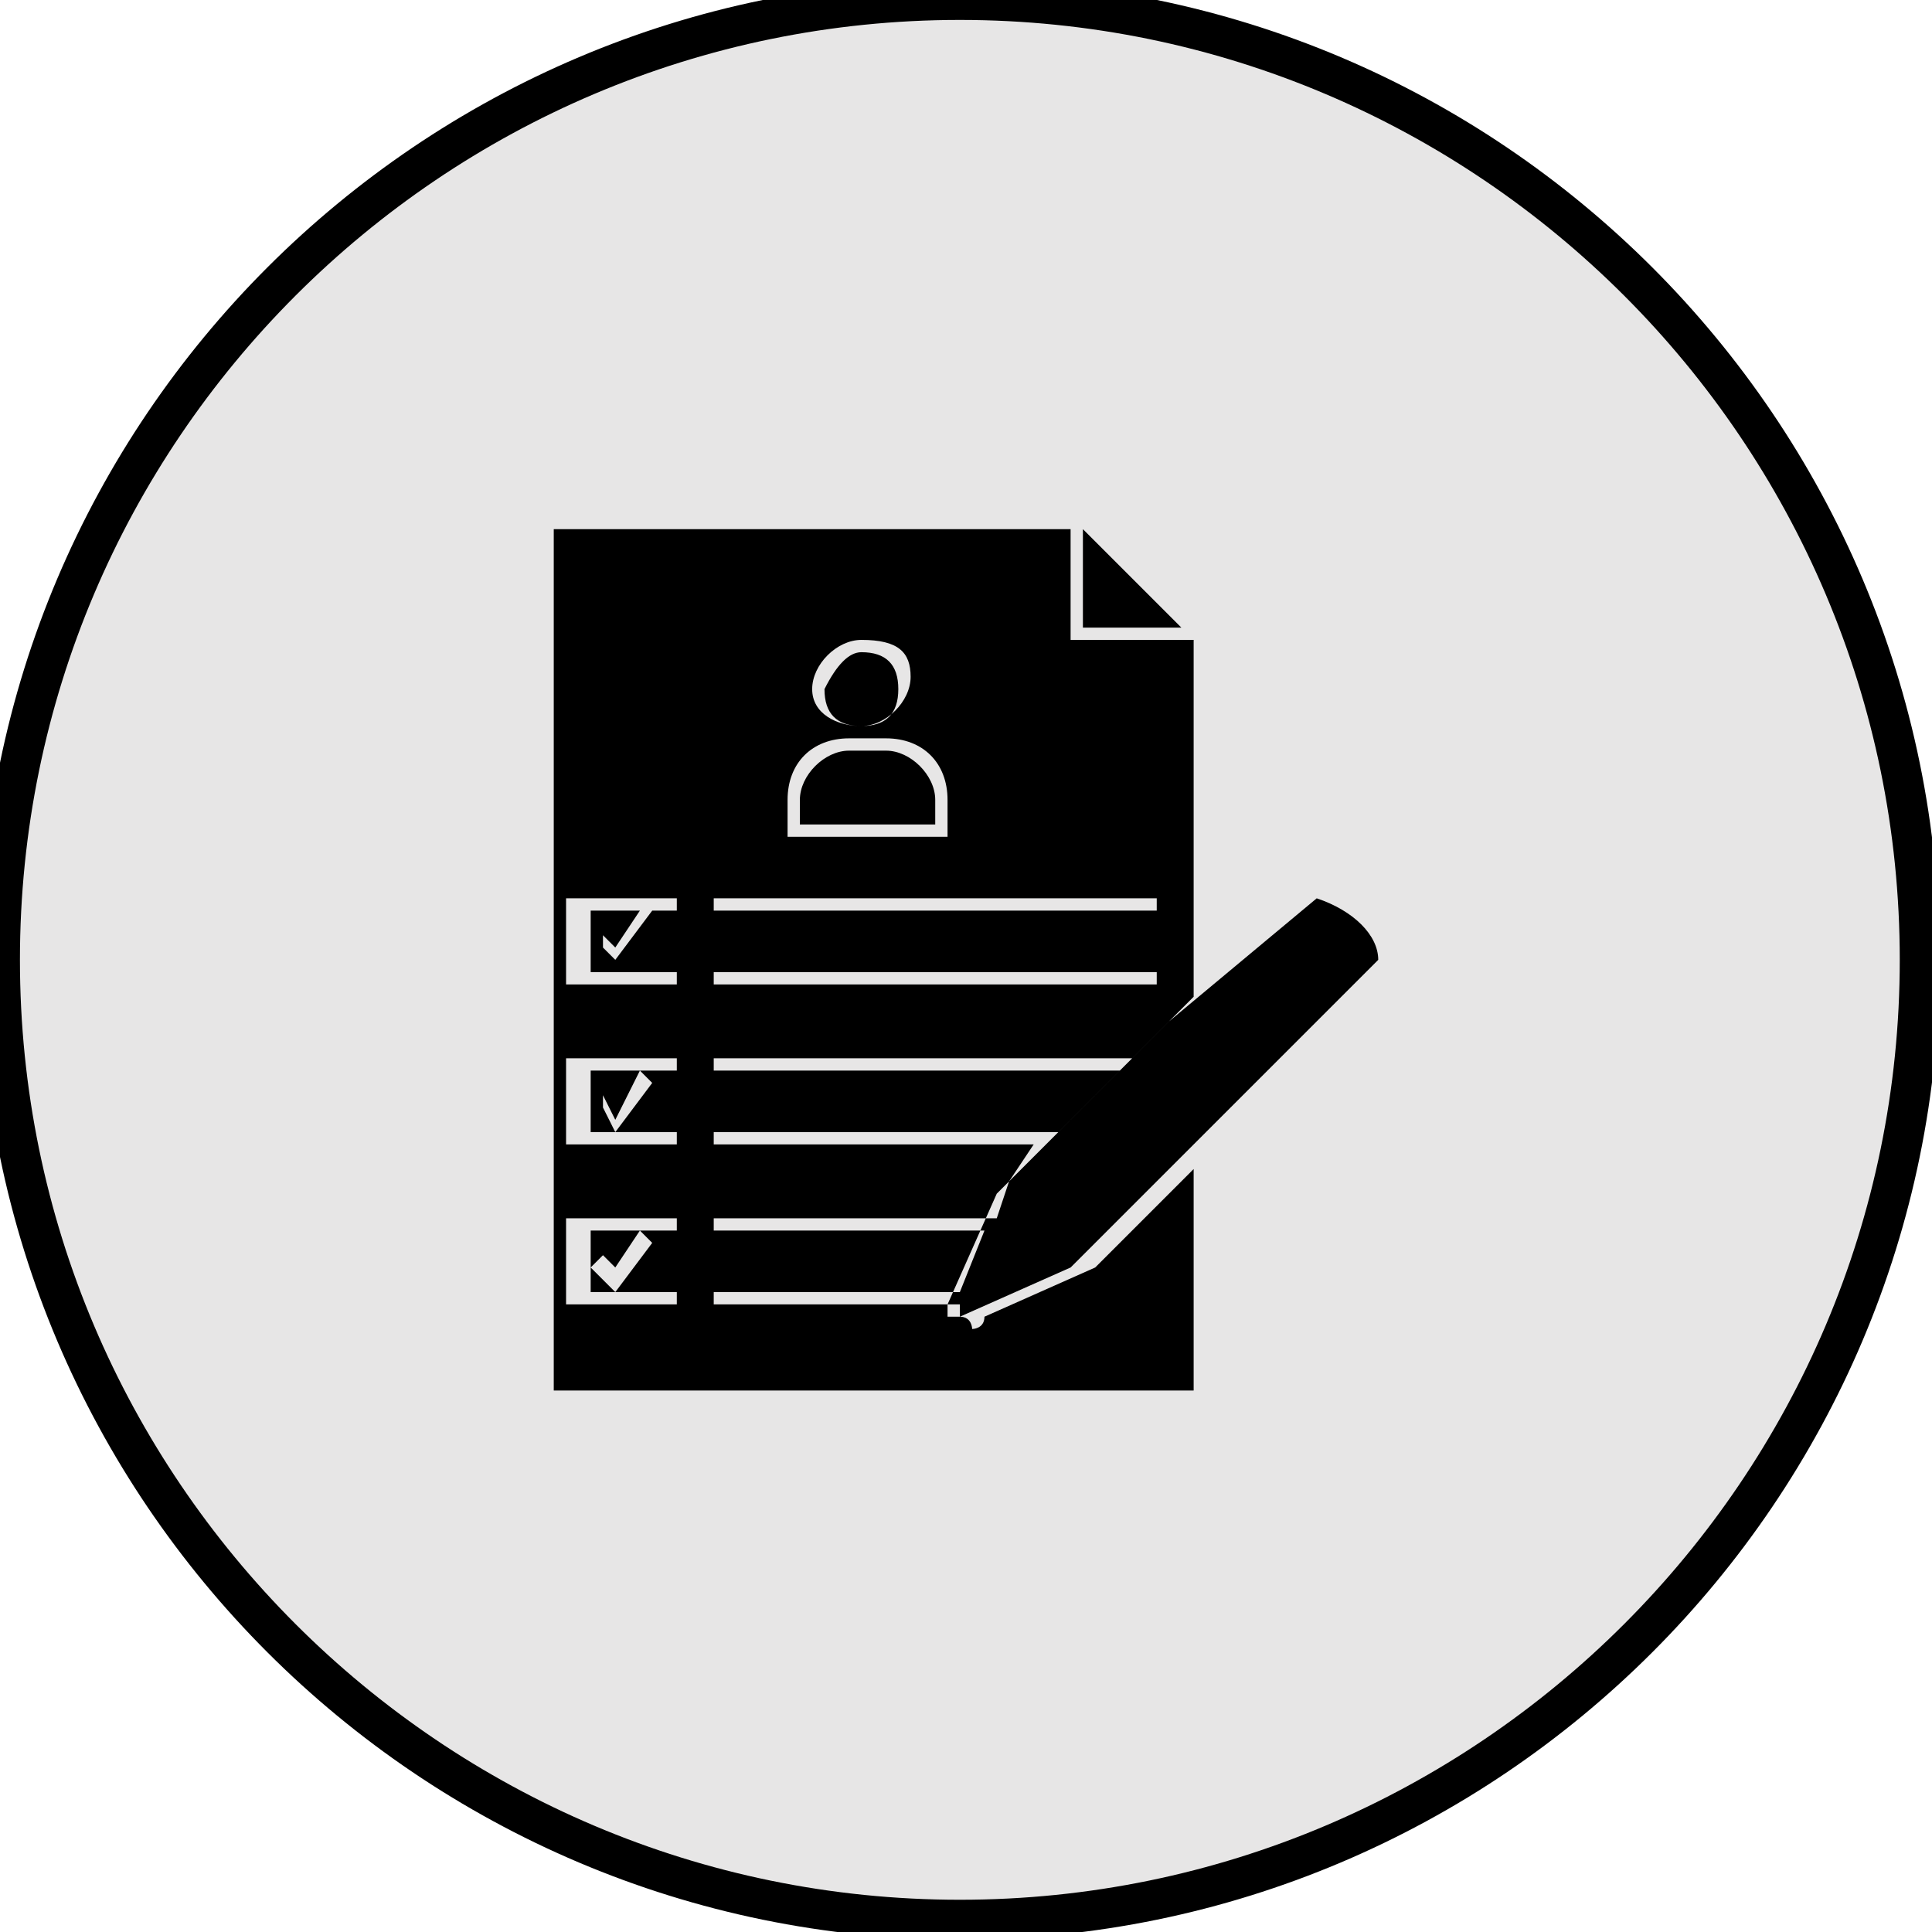 <?xml version="1.0" encoding="UTF-8"?>
<!-- Generator: Adobe Illustrator 24.1.2, SVG Export Plug-In . SVG Version: 6.00 Build 0)  -->
<svg xmlns="http://www.w3.org/2000/svg" xmlns:xlink="http://www.w3.org/1999/xlink" version="1.1" id="Layer_1" x="0px" y="0px" viewBox="0 0 15.7 15.7" style="enable-background:new 0 0 15.7 15.7;" xml:space="preserve">
<style type="text/css">
	.st0{display:none;}
	.st1{display:inline;fill-rule:evenodd;clip-rule:evenodd;fill:#E7E6E6;}
	.st2{display:inline;fill:none;stroke:#000000;stroke-width:0.324;stroke-miterlimit:10;}
	.st3{display:inline;fill-rule:evenodd;clip-rule:evenodd;}
	.st4{display:inline;fill:none;stroke:#BF9000;stroke-width:0.324;stroke-miterlimit:10;}
	.st5{display:inline;fill-rule:evenodd;clip-rule:evenodd;fill:#BF9000;}
	.st6{fill-rule:evenodd;clip-rule:evenodd;fill:#E7E6E6;}
	.st7{fill:none;stroke:#000000;stroke-width:0.324;stroke-miterlimit:10;}
	.st8{fill-rule:evenodd;clip-rule:evenodd;}
</style>
<g class="st0">
	<path class="st1" d="M0,7.8L0,7.8C0,3.5,3.5,0,7.9,0c4.3,0,7.8,3.5,7.8,7.8c0,4.3-3.5,7.8-7.8,7.8C3.5,15.6,0,12.1,0,7.8z"></path>
	<path class="st2" d="M0,7.8L0,7.8C0,3.5,3.5,0,7.9,0c4.3,0,7.8,3.5,7.8,7.8c0,4.3-3.5,7.8-7.8,7.8C3.5,15.6,0,12.1,0,7.8z"></path>
	<path class="st3" d="M6.9,4.1L6.9,4.1h1.2c0.1,0,0.1,0,0.1,0.1v0.6c0,0.1-0.1,0.1-0.1,0.1H6.9c-0.1,0-0.1-0.1-0.1-0.1V4.2   C6.8,4.1,6.8,4.1,6.9,4.1z M5.1,4.5L5.1,4.5h1.6v0.3C6.7,4.9,6.8,5,6.9,5h1.2c0.1,0,0.2-0.1,0.2-0.2V4.5h1.6c0.1,0,0.1,0.1,0.1,0.1   v4.6C9.8,9.1,9.7,9.1,9.5,9.1c-0.4,0-0.7,0.2-1,0.4L8.4,9.6H6.5V9.6c-0.1,0-0.1,0.1-0.1,0.1c0,0.1,0,0.1,0.1,0.1h1.7v0.1   c-0.1,0.2-0.1,0.3-0.1,0.5c0,0.2,0.1,0.3,0.1,0.4H5.1c-0.1,0-0.1-0.1-0.1-0.1V4.6C5,4.5,5.1,4.5,5.1,4.5z M6.1,5.6L6.1,5.6L6.1,5.6   L5.8,5.9L5.7,5.8c0-0.1-0.1-0.1-0.1,0c0,0,0,0,0,0.1v0.1l0.2,0.2c0,0.1,0.1,0.1,0.1,0l0.4-0.4C6.3,5.7,6.3,5.7,6.1,5.6L6.1,5.6z    M6.5,5.8L6.5,5.8C6.5,5.8,6.5,5.8,6.5,5.8L6.5,5.9c0,0.1,0,0.1,0.1,0.1h2.8c0.1,0,0.1,0,0.1-0.1V5.8c0-0.1-0.1-0.1-0.1-0.1H6.5z    M6.1,6.6L6.1,6.6L6.1,6.6L5.8,6.9L5.7,6.8c0-0.1-0.1-0.1-0.1-0.1c0,0.1,0,0.1,0,0.1c0,0.1,0,0.1,0,0.1l0.2,0.2c0,0.1,0.1,0,0.1,0   l0.4-0.4C6.3,6.7,6.3,6.6,6.1,6.6C6.2,6.6,6.1,6.6,6.1,6.6z M6.5,6.7L6.5,6.7c-0.1,0-0.1,0.1-0.1,0.1c0,0.1,0,0.1,0.1,0.1h2.8   c0.1,0,0.1-0.1,0.1-0.1c0-0.1-0.1-0.1-0.1-0.1H6.5z M6.1,7.5L6.1,7.5C6.1,7.5,6.1,7.5,6.1,7.5L5.8,7.8L5.7,7.7c0,0-0.1,0-0.1,0v0.1   c0,0.1,0,0.1,0,0.1l0.2,0.3h0.1l0.4-0.4C6.3,7.6,6.3,7.6,6.1,7.5L6.1,7.5z M6.5,7.7L6.5,7.7c-0.1,0-0.1,0.1-0.1,0.1   c0,0.1,0,0.1,0.1,0.1h2.8c0.1,0,0.1-0.1,0.1-0.1c0-0.1-0.1-0.1-0.1-0.1H6.5z M5.7,8.5L5.7,8.5C5.7,8.5,5.7,8.5,5.7,8.5   C5.6,8.6,5.6,8.6,5.6,8.6l0.2,0.2L5.6,8.9v0.1c0,0.1,0,0.1,0,0.1c0.1,0.1,0.1,0.1,0.1,0.1c0.1,0,0.1,0,0.1-0.1l0.2-0.1L6,9   C6,9.1,6.1,9.1,6.1,9c0.1,0,0.1,0,0.1-0.1c0,0,0-0.1-0.1-0.1L6,8.8l0.1-0.2c0.1,0,0.1-0.1,0-0.1c0,0-0.1,0-0.1,0L5.9,8.7L5.7,8.5   C5.7,8.5,5.7,8.5,5.7,8.5z M6.5,8.7L6.5,8.7c-0.1,0-0.1,0.1-0.1,0.1c0,0.1,0,0.1,0.1,0.1h1.9c0.1,0,0.1,0,0.1-0.1   c0-0.1-0.1-0.1-0.1-0.1H6.5z M9.5,9.2L9.5,9.2c0.7,0,1.2,0.5,1.2,1.2c0,0.6-0.5,1.2-1.2,1.2c-0.7,0-1.2-0.5-1.2-1.2   C8.3,9.7,8.8,9.2,9.5,9.2z M6.1,9.4L6.1,9.4L6.1,9.4L5.8,9.8L5.7,9.6c0-0.1-0.1-0.1-0.1-0.1c0,0.1,0,0.1,0,0.1c0,0,0,0,0,0.1   L5.8,10c0,0.1,0.1,0,0.1,0l0.4-0.4C6.3,9.5,6.3,9.5,6.1,9.4L6.1,9.4z M9.5,9.6L9.5,9.6c-0.1,0-0.1,0-0.1,0.1l-0.2,0.4l-0.4,0.1   l-0.1,0.1v0.1L9,10.6V11c0,0,0,0,0,0.1c0.1,0,0.1,0,0.1,0l0.4-0.2l0.3,0.2c0.1,0,0.1,0,0.1,0c0-0.1,0-0.1,0-0.1v-0.4l0.3-0.3v-0.1   l-0.1-0.1L9.7,10L9.5,9.6C9.5,9.6,9.5,9.6,9.5,9.6z"></path>
</g>
<g class="st0">
	<path class="st1" d="M0,7.8L0,7.8C0,3.5,3.5,0,7.8,0c4.3,0,7.9,3.5,7.9,7.8c0,4.3-3.5,7.8-7.9,7.8C3.5,15.6,0,12.1,0,7.8z"></path>
	<path class="st4" d="M0,7.8L0,7.8C0,3.5,3.5,0,7.8,0c4.3,0,7.9,3.5,7.9,7.8c0,4.3-3.5,7.8-7.9,7.8C3.5,15.6,0,12.1,0,7.8z"></path>
	<path class="st5" d="M4.6,3L4.6,3c0.7,0,1.2,0.5,1.2,1.2c0,0.7-0.5,1.2-1.2,1.2C4,5.4,3.4,4.9,3.4,4.2C3.4,3.5,4,3,4.6,3z M5.2,3.6   L5.2,3.6c-0.1,0-0.1,0-0.2,0.1L4.5,4.3L4.2,4.1C4.1,4,4,4,3.9,4.1c-0.1,0.1-0.1,0.2,0,0.3l0.4,0.4c0.1,0.1,0.1,0.1,0.2,0.1   c0.1,0,0.1,0,0.1-0.1L5.3,4c0.1-0.1,0.1-0.2,0-0.3C5.3,3.6,5.3,3.6,5.2,3.6z M7.5,3.9L7.5,3.9h1.3v2.8C8.3,6.7,7.9,6.8,7.5,7V3.9z    M5.6,5.4L5.6,5.4h1.3v2.1C6.3,8,6.1,8.6,6.1,9.4c0,0.7,0.3,1.4,0.8,1.9v0.5H5.6V5.4z M8.8,6.9L8.8,6.9c1.1,0,2.1,0.8,2.4,1.9   C11.1,8.7,11,8.7,11,8.7c-0.1,0-0.2,0-0.2,0.1c-0.3-0.8-1-1.4-1.9-1.4c-1.2,0-2.1,0.9-2.1,2.1c0,0.4,0.1,0.8,0.3,1.1   c0.2,0.3,0.5,0.6,0.9,0.8H7.3c0-0.1-0.1-0.1-0.1-0.2C7.1,11,7.1,11,7,11C7,11,7,11,6.9,11c-0.4-0.4-0.6-1-0.6-1.7   C6.3,8,7.4,6.9,8.8,6.9z M3.6,7L3.6,7h1.3v4.8H3.6V7z M8.8,7.5L8.8,7.5c0.9,0,1.7,0.7,1.8,1.6l-0.4,0.4c0-0.1,0-0.1,0-0.2   c0-0.4-0.2-0.8-0.4-1c-0.3-0.3-0.6-0.4-1-0.4c-0.4,0-0.8,0.2-1,0.4C7.5,8.6,7.3,9,7.3,9.4s0.1,0.7,0.4,1c0.3,0.3,0.6,0.4,1,0.4   c0.1,0,0.1,0,0.2,0l-0.2,0.3C8.6,11,8.5,11,8.5,11c-0.1,0.1-0.2,0.1-0.2,0.2c-0.4-0.1-0.8-0.3-1-0.7c-0.2-0.3-0.4-0.7-0.4-1.1   C6.9,8.4,7.8,7.5,8.8,7.5z M8.6,8.1L8.6,8.1c0.1,0,0.2,0,0.3,0c0.4,0.1,0.8,0.3,0.9,0.6C10,9.1,10,9.5,9.9,9.8L9.8,9.9L9.7,9.7H9.6   H9.5c0.1-0.3,0.1-0.5,0-0.8C9.3,8.7,9.1,8.6,8.9,8.6C8.6,8.5,8.4,8.6,8.2,8.8C8,8.9,7.9,9.2,7.9,9.5C8,9.7,8.1,10,8.4,10.1   c0.2,0.1,0.5,0.2,0.7,0.1v0.1c0,0.1,0,0.1,0,0.1l0.2,0.2l-0.1,0.1c-0.4,0.2-0.8,0.1-1.1-0.1c-0.3-0.2-0.5-0.5-0.6-0.9   c-0.1-0.4,0.1-0.8,0.3-1C8.1,8.3,8.4,8.2,8.6,8.1z M11.7,8.2L11.7,8.2h0.5c0.1,0,0.1,0.1,0.1,0.1v0.1v0.5c0,0.1-0.1,0.1-0.1,0.1   c-0.1,0-0.1-0.1-0.1-0.1V8.6l-0.4,0.4l-0.1,0.1h-0.1c-0.1-0.1-0.1-0.2-0.1-0.2h0.1l0.4-0.4h-0.3c-0.1,0-0.1-0.1-0.1-0.1   C11.6,8.3,11.6,8.2,11.7,8.2z M8.8,8.7L8.8,8.7c0.1,0,0.1,0,0.1,0.1c0.2,0,0.4,0.2,0.5,0.3c0.1,0.2,0.1,0.4-0.1,0.6H9.2L8.9,9.3   c-0.1,0-0.1,0-0.2,0c-0.1,0.1-0.1,0.1,0,0.2l0.4,0.4v0.1C8.9,10,8.7,10,8.5,9.9C8.3,9.9,8.2,9.6,8.1,9.5C8.1,9.3,8.2,9.1,8.3,8.9   C8.4,8.8,8.6,8.8,8.8,8.7z M10.9,8.9L10.9,8.9C11,8.9,11,8.9,11,9c0,0.1-0.1,0.1-0.1,0.1S10.9,9.1,10.9,8.9   C10.9,8.9,10.9,8.9,10.9,8.9z M11.3,9.1L11.3,9.1c0.1,0.6-0.1,1.3-0.5,1.8l-0.2-0.2c0,0,0,0,0-0.1l-0.1-0.1   c0.2-0.3,0.3-0.7,0.4-1.2c0-0.1,0-0.1-0.1-0.1c0.1,0,0.2,0,0.3,0C11.1,9.2,11.2,9.2,11.3,9.1z M10.6,9.4L10.6,9.4   c-0.1,0.3-0.1,0.6-0.3,1L10,10L10.6,9.4z M9.3,9.9L9.3,9.9h0.3l0.9,0.9l1.1,1.4l-1.4-1.1l-0.9-0.9V9.9z M9.5,10.6L9.5,10.6L9.8,11   c-0.3,0.2-0.6,0.3-0.9,0.3L9.5,10.6z M9.9,11.1L9.9,11.1l0.2,0.1l0.2,0.2c-0.4,0.3-0.9,0.5-1.5,0.4c-0.5,0-1-0.1-1.4-0.4h0.9   c0.1,0.1,0.1,0.2,0.2,0.2c0.1,0.1,0.2,0.1,0.3,0c0.1,0,0.1-0.1,0.2-0.2C9.2,11.4,9.6,11.3,9.9,11.1z M7,11.2L7,11.2   c0.1,0,0.1,0.1,0.1,0.1c0,0.1-0.1,0.1-0.1,0.1c-0.1,0-0.1-0.1-0.1-0.1C6.9,11.2,7,11.2,7,11.2z M8.5,11.2L8.5,11.2   c0.1,0,0.1,0.1,0.1,0.1c0,0.1-0.1,0.1-0.1,0.1c-0.1,0-0.1-0.1-0.1-0.1C8.4,11.3,8.5,11.2,8.5,11.2z M11.6,11.9L11.6,11.9l0.5,0.1   v0.5L11.6,11.9z M11.3,12.2L11.3,12.2l0.5,0.4h-0.4L11.3,12.2z"></path>
</g>
<g class="st0">
	<path class="st1" d="M0,7.8L0,7.8C0,3.5,3.5,0,7.8,0c4.4,0,7.9,3.5,7.9,7.8c0,4.3-3.5,7.8-7.9,7.8C3.5,15.6,0,12.1,0,7.8z"></path>
	<path class="st2" d="M0,7.8L0,7.8C0,3.5,3.5,0,7.8,0c4.4,0,7.9,3.5,7.9,7.8c0,4.3-3.5,7.8-7.9,7.8C3.5,15.6,0,12.1,0,7.8z"></path>
	<path class="st3" d="M6.7,3.7L6.7,3.7L5,5.1l0.2,0.5l0.6,0.1L5.7,5.5c0.9-0.6,1.7-0.9,2.8-0.9l0.1,0.2l0.3,0.9l0.1,0.2L8.7,5.8   c-0.1,0-0.1,0-0.1,0c-0.4,0-0.8,0.2-1,0.4L7.5,6.3H7.5c-0.1,0-0.1,0-0.2,0c-0.4,0-0.7,0.1-1,0.4L6.1,6.8L6,6.6L5.9,6.1v1.7   C6,7.7,6.2,7.7,6.4,7.7c0.1,0,0.1,0,0.2,0s0.1,0,0.1,0c0.2,0,0.4,0.1,0.6,0.1C7.4,7.9,7.6,8,7.8,8.2C8.2,8.6,8.3,9,8.4,9.4   c0,0.5-0.2,0.9-0.5,1.3c-0.3,0.3-0.7,0.5-1.2,0.5c-0.1,0-0.1,0.1-0.2,0c-0.2,0-0.4,0-0.6-0.1v0.8h4.3h0.2h0.3V4.9h-0.3h-0.2H8.6   l1-0.9L6.7,3.7z M8.4,4.8L8.4,4.8c0,0-0.1,0-0.1,0c-0.1,0-0.1,0-0.1,0H8.1c-0.1,0-0.1,0-0.1,0H7.9c-0.1,0-0.1,0.1-0.1,0.1H7.8   c-0.1,0-0.1,0-0.1,0H7.6c-0.1,0-0.1,0-0.1,0c0,0.1-0.1,0.1-0.1,0.1c-0.1,0-0.1,0-0.1,0H7.3C7.2,4.9,7.2,4.9,7.2,4.9H7.1   C7.1,4.9,7.1,5,7,5H7L6.9,5C6.8,5,6.8,5,6.8,5L6.7,5.1c-0.1,0-0.1,0-0.1,0c0,0.1-0.1,0.1-0.1,0.1L6.5,5.2c-0.1,0-0.1,0-0.1,0   c0,0.1-0.1,0.1-0.1,0.1c-0.1,0-0.1,0.1-0.1,0.1c-0.1,0-0.1,0-0.1,0.1H6.1C6.1,5.4,6.1,5.4,6,5.4C6,5.5,6,5.5,6,5.5L5.9,5.5   c-0.1,0-0.1,0-0.1,0.1l0.1,0.2L6,6.1l0.1,0.5c0.1,0,0.1,0,0.1-0.1l0.1-0.1c0,0,0,0,0.1,0c0-0.1,0.1-0.1,0.1-0.1s0,0,0.1,0   c0-0.1,0.1-0.1,0.1-0.1s0,0,0.1,0c0,0,0,0,0-0.1c0.1,0,0.1,0,0.1,0h0.1c0.1-0.1,0.1-0.1,0.2-0.1c0,0,0,0,0.1,0c0,0,0,0,0.1,0   c0-0.1,0-0.1,0-0.1H7c0,0,0,0,0.1,0c0,0,0,0,0.1,0h0.1c0,0,0,0,0.1,0c0,0,0,0,0.1,0c0.1,0,0.1,0,0.1,0s0,0,0.1,0h0.1   c0.1,0,0.1-0.1,0.1-0.1c0.1,0,0.1,0,0.1,0c0-0.1,0-0.1,0.1-0.1L7.7,6c0.1,0,0.1,0,0.1-0.1h0.1c0.1,0,0.1,0,0.1-0.1h0.1   c0.1,0,0.1,0,0.1,0c0-0.1,0-0.1,0.1-0.1c0.1,0,0.1,0,0.1,0h0.1c0,0,0,0,0-0.1c0.1,0,0.1,0,0.1,0h0.1h0.1c0,0,0,0,0.1,0   c0.1,0,0.1,0,0.1,0c0-0.1,0.1-0.1,0.1-0.1s0,0,0.1,0c0.1,0,0.1,0,0.1,0c0.1,0,0.1,0,0.1,0L8.5,5.2L8.4,4.8z M11.6,4.9L11.6,4.9   h-0.8v7.1h0.8V4.9z M4.9,5.2L4.9,5.2L4.5,5.6l0.6,0.1L4.9,5.2z M5.1,5.7L5.1,5.7l0.2,0.6c0,0,0-0.1,0.1-0.1c0,0,0,0,0.1,0L5.2,5.7   H5.1z M9.5,6.1L9.5,6.1h0.5v0.6h0.1l-0.1,4h0.1c0,0-0.2,0.6-0.3,0.8H9.8c0,0.1-0.1,0.1-0.1,0.1c-0.1,0-0.1,0-0.1,0v-0.1l-0.3-0.8   h0.1V8.8H9.2V6.8h0.2h0.1V6.1z M10,6.3L10,6.3H9.7L9.6,6.8H10V6.3z M5.3,6.3L5.3,6.3c-0.1,0-0.1,0.1-0.1,0.1c0,0.1,0,0.1,0.1,0.2   c0,0.1,0.1,0.1,0.1,0.1c0.1,0.1,0.1,0.1,0.2,0.1c0.1,0,0.1-0.1,0.1-0.1c0.1-0.1,0-0.1,0-0.2S5.5,6.4,5.4,6.3   C5.4,6.3,5.4,6.3,5.3,6.3z M5.6,6.8L5.6,6.8C5.6,6.8,5.5,6.8,5.6,6.8c-0.1,0.1-0.1,0.1-0.1,0l0.1,0.6c0.1,0.1,0.1,0.1,0.1,0.1   c0.1,0.1,0.1,0.1,0.2,0.1l0.1,0.1V7.5L5.6,6.8z M10,6.9L10,6.9H9.5v2L10,8.9V8.9V6.9z M9.4,6.9L9.4,6.9H9.3v1.8h0.1V6.9z M6.6,7.8   L6.6,7.8C6.6,7.8,6.6,7.8,6.6,7.8H6.5c-0.1,0-0.1,0-0.1,0c-0.1,0-0.1,0.1-0.1,0.1c-0.1,0-0.1,0-0.1,0c-0.1,0-0.1,0-0.2,0.1   c-0.1,0-0.1,0-0.1,0C5.9,8,5.9,8,5.9,8C5.8,8,5.7,8,5.7,8.1C5.6,8.1,5.6,8.1,5.6,8.1C5.5,8.2,5.4,8.2,5.4,8.2   c-0.1,0-0.1,0.1-0.1,0.1C5.3,8.4,5.2,8.5,5.2,8.6c0,0-0.1,0-0.1,0.1C5.1,8.7,5.1,8.7,5.1,8.7C5,8.8,5,8.8,4.9,8.9   c0,0.1,0,0.1-0.1,0.2v0.1c0,0.1,0,0.2-0.1,0.3c0,0.1,0,0.1,0,0.2c0,0.1,0,0.1,0,0.2c0.1,0.1,0.1,0.1,0.1,0.2c0,0,0,0,0,0.1   c0.1,0.2,0.2,0.4,0.3,0.7l-1.1,1c0,0.1,0,0.1,0,0.1c0,0.1-0.1,0.1-0.1,0.1l0.1,0.1v0.1c0.1,0,0.1,0,0.1,0c0,0.1,0,0.1,0.1,0.1   c0,0,0,0,0.1,0c0.1,0,0.1,0,0.1-0.1l1.1-1h0.1c0,0.1,0,0.1,0,0.1c0.1,0,0.1,0,0.1,0s0.1,0,0.1,0.1c0.1,0,0.1,0,0.1,0s0,0.1,0.1,0.1   h0.1v0.1c0.1,0,0.1,0,0.1,0s0,0,0.1,0c0,0,0,0,0.1,0c0,0.1,0,0.1,0,0.1H6c0.1,0,0.1,0,0.1,0c0,0.1,0.1,0.1,0.1,0.1   c0.1,0,0.1,0,0.1,0c0.1,0,0.1,0,0.1,0s0,0,0.1,0c0.1,0,0.1,0,0.1,0h0.1c0,0,0,0,0.1,0s0.1,0,0.1,0s0,0,0.1,0c0,0,0,0,0.1,0   c0.4,0,0.8-0.2,1.2-0.5c0.1-0.1,0.1-0.2,0.2-0.3c0.1,0,0.1-0.1,0.1-0.1C8.2,10,8.2,9.8,8.2,9.6c0,0,0-0.1,0-0.1   c0-0.2,0-0.4-0.1-0.6c-0.1,0-0.1-0.1-0.1-0.1C8,8.7,7.9,8.6,7.8,8.5c0-0.1,0-0.1-0.1-0.1c0,0,0,0-0.1-0.1C7.7,8.2,7.6,8.2,7.5,8.1   c0,0,0-0.1-0.1-0.1C7.3,8,7.2,8,7.1,7.9H7.1C7,7.9,7,7.8,7,7.8c-0.1,0-0.2,0-0.2,0C6.7,7.8,6.6,7.8,6.6,7.8z M6.6,8.1L6.6,8.1   c0.8,0,1.4,0.6,1.4,1.4c0,0.7-0.6,1.4-1.4,1.4c-0.8,0-1.4-0.7-1.4-1.4C5.2,8.8,5.8,8.1,6.6,8.1z M6.6,8.2L6.6,8.2   c-0.7,0-1.3,0.6-1.3,1.3c0,0.6,0.6,1.3,1.3,1.3c0.7,0,1.3-0.6,1.3-1.3C7.8,8.8,7.2,8.2,6.6,8.2z M9.5,9.1L9.5,9.1v1.6H10V9.1H9.5z    M10,10.9L10,10.9H9.5l0.2,0.6h0.1C9.8,11.4,10,10.9,10,10.9z"></path>
</g>
<g class="st0">
	<path class="st1" d="M0,7.8L0,7.8C0,3.5,3.5,0,7.8,0s7.8,3.5,7.8,7.8c0,4.3-3.5,7.8-7.8,7.8S0,12.1,0,7.8z"></path>
	<path class="st4" d="M0,7.8L0,7.8C0,3.5,3.5,0,7.8,0s7.8,3.5,7.8,7.8c0,4.3-3.5,7.8-7.8,7.8S0,12.1,0,7.8z"></path>
	<path class="st5" d="M4.3,5.4L4.3,5.4h4.6c0.1,0,0.2,0.1,0.2,0.2v3.7c0,0.1-0.1,0.2-0.2,0.2H6.7C6.7,9.2,6.3,8.9,6,8.9   c-0.3,0-0.6,0.2-0.7,0.5h-1c-0.1,0-0.2-0.1-0.2-0.2V9.1H5c0.1,0,0.2-0.1,0.2-0.2c0-0.1-0.1-0.2-0.2-0.2H4.1V8.5h0.1h0.8   c0.1,0,0.2-0.1,0.2-0.2c0-0.1-0.1-0.2-0.2-0.2H4.2H4.1V7.8H5c0.1,0,0.2-0.1,0.2-0.2S5.1,7.5,5,7.5H4.1v-2C4.1,5.5,4.2,5.4,4.3,5.4z    M6.7,6L6.7,6C6.6,6,6.4,6.1,6.3,6.2c0,0.1-0.1,0.2,0,0.3H6C6,6.5,5.8,6.6,5.8,6.6v0.3C5.8,7,5.9,7.1,6,7.1v1.2   c0,0.2,0.1,0.2,0.2,0.2h1.7c0.1,0,0.2-0.1,0.2-0.2V7.1c0.1,0,0.1-0.1,0.1-0.2V6.6c0-0.1-0.1-0.2-0.2-0.2H7.7c0.1-0.1,0-0.2-0.1-0.3   C7.6,6.1,7.5,6,7.4,6C7.4,6,7.3,6,7.2,6.1C7.1,6.1,7.1,6.2,7,6.3C7,6.2,6.9,6.1,6.9,6.1C6.8,6,6.7,6,6.7,6z M6.7,6.1L6.7,6.1   L6.7,6.1C6.9,6.2,6.9,6.3,7,6.5c0.1-0.2,0.2-0.3,0.2-0.3c0.2-0.1,0.3-0.1,0.4,0.1c0.1,0.1,0,0.2-0.1,0.3h0.5c0.1,0,0.1,0,0.1,0v0.3   C8.1,7,8.1,7,8.1,7H6C6,7,6,7,6,6.9V6.6H6h0.5C6.4,6.5,6.4,6.4,6.4,6.3C6.5,6.2,6.6,6.1,6.7,6.1z M7.4,6.2L7.4,6.2   C7.4,6.2,7.4,6.2,7.4,6.2C7.3,6.3,7.2,6.4,7.1,6.6c0.2,0,0.3,0,0.4-0.1c0.1,0,0.1-0.1,0.1-0.2C7.5,6.2,7.4,6.2,7.4,6.2z M6.7,6.2   L6.7,6.2c-0.1,0-0.2,0-0.2,0.1C6.5,6.4,6.5,6.5,6.6,6.5C6.7,6.6,6.8,6.6,7,6.6C6.9,6.4,6.8,6.3,6.7,6.2C6.7,6.2,6.7,6.2,6.7,6.2z    M7.4,6.3L7.4,6.3c0.1,0.1,0,0.1,0,0.1c0,0,0,0-0.1,0C7.4,6.3,7.4,6.3,7.4,6.3L7.4,6.3z M6.7,6.3L6.7,6.3C6.7,6.3,6.7,6.3,6.7,6.3   c0.1,0,0.1,0,0.1,0.1C6.7,6.5,6.7,6.5,6.7,6.3C6.6,6.4,6.6,6.4,6.7,6.3C6.7,6.3,6.7,6.3,6.7,6.3z M9.3,6.5L9.3,6.5h1.2   c0.1,0,0.1,0.1,0.2,0.1l0.9,1.5c0.2,0.3,0.2,0.3,0.2,0.7v0.6c0,0.1-0.1,0.2-0.2,0.2h-0.4c-0.1-0.3-0.4-0.5-0.7-0.5   c-0.3,0-0.7,0.2-0.7,0.5H9.3c-0.1,0-0.1-0.1-0.1-0.2V6.6C9.2,6.6,9.3,6.5,9.3,6.5z M9.4,6.7L9.4,6.7v1.1h0.1V7.4   c0-0.1,0.1-0.2,0.2-0.2c0.1,0,0.1,0,0.2,0.1l0.1,0.1l0.3,0.4h1l-0.7-1c0-0.1,0-0.1,0-0.1H9.4z M9.7,6.8L9.7,6.8   c0.1,0,0.2,0.1,0.2,0.2c0,0.1-0.1,0.2-0.2,0.2C9.6,7.1,9.5,7,9.5,6.9C9.5,6.8,9.6,6.8,9.7,6.8z M6.1,7.1L6.1,7.1H8v1.2   C8,8.3,8,8.4,7.9,8.4H6.2c0,0-0.1-0.1-0.1-0.1V7.1z M7.5,7.4L7.5,7.4L6.8,7.8L6.7,7.6L6.6,7.7L6.8,8L6.8,8L7.5,7.4L7.5,7.4z    M9.8,7.5L9.8,7.5C9.8,7.5,9.8,7.5,9.8,7.5C9.8,7.6,9.8,7.6,9.8,7.6l0.2,0.2H10L9.8,7.5C9.8,7.5,9.8,7.5,9.8,7.5z M3.9,7.6L3.9,7.6   h0.2H5C5,7.6,5,7.6,5,7.7c0,0,0,0.1-0.1,0.1H4.1H3.9H3.9C3.9,7.7,3.9,7.7,3.9,7.6C3.9,7.6,3.9,7.6,3.9,7.6L3.9,7.6z M4.2,8.2   L4.2,8.2h0.8c0,0,0,0,0.1,0v0.1c0,0,0,0,0,0.1c-0.1,0-0.1,0-0.1,0H4.2H4.1C4.1,8.3,4.1,8.3,4.2,8.2C4.1,8.2,4.1,8.2,4.2,8.2   L4.2,8.2z M3.9,8.8L3.9,8.8h0.2H5c0,0,0.1,0,0.1,0.1C5.1,8.9,5,8.9,5,8.9H4.1H3.9C3.9,8.9,3.9,8.9,3.9,8.8C3.9,8.8,3.9,8.8,3.9,8.8   z M6,9.1L6,9.1c0.3,0,0.5,0.2,0.6,0.4c0,0.1,0.1,0.1,0.1,0.2c0,0.3-0.3,0.6-0.6,0.6c-0.3,0-0.6-0.3-0.6-0.6c0-0.1,0-0.1,0.1-0.2   C5.5,9.2,5.7,9.1,6,9.1z M10.5,9.1L10.5,9.1c0.3,0,0.5,0.2,0.5,0.4c0.1,0.1,0.1,0.1,0.1,0.2c0,0.3-0.3,0.6-0.6,0.6   c-0.3,0-0.7-0.3-0.7-0.6c0-0.1,0.1-0.1,0.1-0.2C10,9.2,10.2,9.1,10.5,9.1z M6,9.3L6,9.3c-0.1,0-0.2,0.1-0.3,0.2   c0,0.1-0.1,0.1-0.1,0.2C5.7,9.8,5.8,10,6,10c0.2,0,0.3-0.2,0.3-0.3c0-0.1,0-0.1-0.1-0.2C6.2,9.4,6.1,9.3,6,9.3z M10.5,9.3L10.5,9.3   c-0.1,0-0.2,0.1-0.3,0.2c-0.1,0.1-0.1,0.1-0.1,0.2c0,0.2,0.2,0.3,0.3,0.3c0.2,0,0.3-0.2,0.3-0.3c0-0.1-0.1-0.1-0.1-0.2   C10.7,9.4,10.6,9.3,10.5,9.3z M6,9.4L6,9.4L6,9.4c0.1,0,0.1,0.1,0.1,0.1c0.1,0,0.1,0.1,0.1,0.2c0,0.1-0.1,0.2-0.2,0.2   S5.8,9.8,5.8,9.6C5.8,9.5,5.9,9.5,6,9.4L6,9.4C6,9.4,6,9.4,6,9.4z M10.5,9.4L10.5,9.4C10.5,9.4,10.5,9.4,10.5,9.4L10.5,9.4   c0.1,0.1,0.2,0.1,0.2,0.2c0,0.1-0.1,0.2-0.2,0.2c-0.1,0-0.2-0.1-0.2-0.2c0-0.1,0.1-0.2,0.1-0.2C10.5,9.5,10.5,9.4,10.5,9.4   L10.5,9.4z"></path>
</g>
<g class="st0">
	<path class="st1" d="M0,7.8L0,7.8C0,3.5,3.5,0,7.8,0c4.3,0,7.9,3.5,7.9,7.8c0,4.3-3.5,7.8-7.9,7.8C3.5,15.7,0,12.1,0,7.8z"></path>
	<path class="st4" d="M0,7.8L0,7.8C0,3.5,3.5,0,7.8,0c4.3,0,7.9,3.5,7.9,7.8c0,4.3-3.5,7.8-7.9,7.8C3.5,15.7,0,12.1,0,7.8z"></path>
	<path class="st5" d="M8,3.2L8,3.2h2.8V6H8V3.2z M9.6,3.5L9.6,3.5c-0.2,0-0.3,0.1-0.4,0.2C9.1,3.8,9.1,4,9.1,4.1v0.1H8.9H8.8v0.1   v0.3v0.2h0.2h0.2v0.7v0.1h0.1h0.4h0.1V5.5V4.8h0.2h0.1V4.7L10,4.4L10,4.2H9.9H9.7V4.1l0.1-0.1h0.2H10V4V3.6V3.5H9.9H9.6L9.6,3.5z    M9.6,3.6L9.6,3.6C9.6,3.6,9.6,3.6,9.6,3.6h0.3V4H9.7C9.6,4,9.6,4,9.6,4.1v0.2h0.3L9.8,4.7H9.6v0.9H9.2V4.7H8.9V4.4h0.3V4.1   C9.2,3.9,9.3,3.6,9.6,3.6z M3.5,4.5L3.5,4.5h2.8v2.7H3.5V4.5z M4.8,4.8L4.8,4.8V5v0.5C4.7,5.5,4.7,5.5,4.7,5.5H4.6   C4.2,5.5,4,5.8,4,6.2C4,6.4,4,6.6,4.1,6.7c0.2,0.2,0.3,0.2,0.6,0.2c0.4,0,0.7-0.3,0.7-0.7V5.8c0.1,0.1,0.2,0.1,0.2,0.1h0.1h0.1V5.7   V5.4V5.2L5.6,5.3c-0.1,0-0.1,0-0.2-0.1C5.4,5.2,5.4,5.1,5.4,5V4.8H5.2H5.2H4.9H4.8z M4.9,5L4.9,5h0.2h0.1c0,0.1,0.1,0.2,0.1,0.3   c0.1,0.1,0.2,0.2,0.2,0.2h0.1h0.1v0.3H5.6c-0.2,0-0.3-0.1-0.4-0.1v0.6c0,0.3-0.3,0.6-0.5,0.6c-0.2,0-0.3-0.1-0.4-0.2   C4.1,6.5,4.1,6.3,4.1,6.2c0-0.3,0.3-0.5,0.6-0.5h0.1V6H4.7C4.5,6,4.4,6.1,4.4,6.2c0,0.1,0,0.1,0.1,0.2c0.1,0.1,0.1,0.1,0.2,0.1   s0.3-0.1,0.3-0.3V5.7V5z M4.7,6.1L4.7,6.1l0.1,0.1v0.1c0,0.1-0.1,0.1-0.1,0.1c-0.1,0-0.1,0-0.1-0.1c0,0,0,0,0-0.1   C4.6,6.1,4.6,6.1,4.7,6.1z M8.9,6.3L8.9,6.3C9,6.2,9,6.3,9.1,6.3c0,0.1,0,0.1,0,0.1l0.3,1.1c0,0.1-0.1,0.2-0.2,0.2   C9.1,7.7,9,7.7,9,7.6L8.8,6.5C8.8,6.4,8.8,6.3,8.9,6.3z M7.5,7.3L7.5,7.3c0,0,0.1,0,0.1,0.1l0.9,0.6L8.6,8c0,0.1,0,0.1,0,0.2   C8.5,8.2,8.4,8.3,8.4,8.2L7.4,7.6C7.3,7.6,7.3,7.4,7.4,7.3C7.4,7.3,7.4,7.3,7.5,7.3z M9.9,7.3L9.9,7.3c0.1,0,0.1,0.1,0.2,0.1v0.1   c0.1,0.1,0.1,0.2,0.1,0.2L8.4,10c-0.1,0.1-0.2,0.1-0.3,0.1H8C8,9.9,8,9.8,8,9.8L8.6,9C8.5,8.9,8.6,8.7,8.8,8.4   c0.2-0.2,0.4-0.3,0.5-0.3l0.6-0.8C9.9,7.3,9.9,7.3,9.9,7.3z M10.3,7.7L10.3,7.7l0.9,1.8c0.1,0,0.2-0.1,0.3,0L12,9.9   c0.1,0.1,0.1,0.2,0.1,0.3l-0.7,0.9c-0.1,0.1-0.2,0.1-0.2,0.1L11,11l-1.2,1.3c-0.1,0.1-0.2,0.1-0.3,0c-0.1,0-0.2-0.1-0.2-0.2   c-0.1-0.1-0.1-0.2,0-0.2l0.9-1.6L8.5,10l0.9-1.1L10.3,7.7z M3.3,8.8L3.3,8.8H6v2.7H3.3V8.8z M8.1,8.8L8.1,8.8   c0.1-0.1,0.2,0,0.2,0.1c0.1,0,0.1,0,0.1,0c0,0.1-0.1,0.2-0.1,0.2L7.3,9.3c-0.1,0.1-0.2,0-0.2-0.1c0-0.1,0-0.2,0.1-0.2L8.1,8.8z    M5.5,9.2L5.5,9.2L5.2,9.5c0,0-0.1,0-0.1,0.1C5,9.5,5,9.4,4.9,9.4c-0.1,0-0.2,0.1-0.3,0.2C4.5,9.6,4.5,9.7,4.5,9.7   C4.3,9.7,4.1,9.5,4.1,9.5L4,9.3L3.9,9.5c0,0.1-0.1,0.1-0.1,0.2L3.8,9.6l0.1,0.3H3.8L4,10.3C4,10.3,4,10.4,4,10.4H4l-0.6-0.1   l0.5,0.3c0.2,0.1,0.3,0.2,0.6,0.2c0.2,0,0.5-0.1,0.7-0.3c0.1-0.2,0.2-0.4,0.2-0.6c0.1-0.1,0.1-0.1,0.1-0.2l0.2-0.4L5.5,9.4L5.5,9.2   z M4.9,9.6L4.9,9.6C5,9.6,5,9.6,5.1,9.6c0,0,0.1,0,0.2-0.1c0,0,0,0.1-0.1,0.2c0,0,0.1,0,0.2-0.1c0,0-0.1,0.1-0.2,0.2   c0.1,0.7-0.6,1-1.2,0.7c0,0,0.3,0,0.4-0.1c0,0-0.2,0-0.3-0.2c0,0,0.1,0.1,0.2,0c0,0-0.2,0-0.3-0.3c0,0,0.1,0.1,0.2,0.1   c0,0-0.2-0.2-0.1-0.4c0,0,0.3,0.3,0.6,0.3C4.6,9.7,4.8,9.5,4.9,9.6z M12.1,10.4L12.1,10.4l0.2,0.1c0.1,0.1,0.1,0.2,0.1,0.3   c0.1,0.1,0.1,0.3-0.1,0.4c-0.1,0.2-0.3,0.2-0.4,0.1c-0.1,0.1-0.2,0.1-0.2,0.1l-0.2-0.2L12.1,10.4z"></path>
</g>
<g class="st0">
	<path class="st1" d="M0,7.9L0,7.9C0,3.5,3.5,0,7.8,0c4.4,0,7.9,3.5,7.9,7.8c0,4.3-3.5,7.8-7.9,7.8C3.5,15.6,0,12.1,0,7.9z"></path>
	<path class="st2" d="M0,7.9L0,7.9C0,3.5,3.5,0,7.8,0c4.4,0,7.9,3.5,7.9,7.8c0,4.3-3.5,7.8-7.9,7.8C3.5,15.6,0,12.1,0,7.9z"></path>
	<path class="st3" d="M4,4.5L4,4.5h7.7c0.1,0,0.2,0,0.2,0.1C12,4.6,12,4.7,12,4.8v5.6H8.4v0.1c-0.1,0.1-0.1,0.1-0.1,0.1H7.4   c-0.1,0-0.1-0.1-0.1-0.1v-0.1H3.7V4.8c0-0.1,0.1-0.2,0.1-0.3C3.8,4.5,3.9,4.5,4,4.5z M7.8,4.7L7.8,4.7c-0.1,0-0.1,0.1-0.1,0.1   c0,0.1,0.1,0.2,0.1,0.2C7.9,4.9,8,4.9,8,4.8C8,4.7,7.9,4.7,7.8,4.7z M4.1,5L4.1,5v5.2h1.3V8.9h0.8v1.2h0.2V8.5h0.8v1.7h0.2V8.1h0.9   v2.1h0.1V7.6h0.9v2.6h0.2V6.9h0.4V5.4h0.2v0.1h0.9l-0.3,0.3l0.3,0.4H9.9v0.8h0.3v3.3h1.3V5H4.1z M9.5,6L9.5,6l0.1,0.2L9.1,6.4   c0,0.1,0,0.1,0,0.1c0,0.2-0.2,0.3-0.4,0.3c-0.1,0-0.2,0-0.2-0.1L7.6,7.5c0,0.1,0,0.1,0,0.1C7.6,7.8,7.4,8,7.2,8   C7.1,8,7,7.9,6.9,7.8L6,8.1v0.1c0,0.2-0.2,0.3-0.3,0.3c-0.2,0-0.4-0.2-0.4-0.3c0-0.2,0.2-0.4,0.4-0.4c0.1,0,0.2,0.1,0.3,0.2   l0.9-0.3V7.6c0-0.2,0.2-0.4,0.4-0.4c0.1,0,0.2,0.1,0.3,0.1l0.9-0.7c0-0.1,0-0.1,0-0.1c0-0.2,0.2-0.4,0.3-0.4c0.1,0,0.2,0.1,0.3,0.1   L9.5,6z M2.7,10.7L2.7,10.7h1h3.4v0.1c0.1,0.1,0.1,0.1,0.2,0.1h1.1c0.1,0,0.1,0,0.1-0.1l0.1-0.1H12h1v0.5h-0.5H12H3.7H3.3H2.7v-0.4   C2.7,10.8,2.7,10.7,2.7,10.7z"></path>
</g>
<g class="st0">
	<path class="st1" d="M0,7.8L0,7.8C0,3.5,3.5,0,7.9,0c4.3,0,7.8,3.5,7.8,7.8c0,4.3-3.5,7.8-7.8,7.8C3.5,15.7,0,12.1,0,7.8z"></path>
	<path class="st2" d="M0,7.8L0,7.8C0,3.5,3.5,0,7.9,0c4.3,0,7.8,3.5,7.8,7.8c0,4.3-3.5,7.8-7.8,7.8C3.5,15.7,0,12.1,0,7.8z"></path>
	<path class="st3" d="M6.9,5.4L6.9,5.4c0.2,0,0.4,0.2,0.4,0.4C7.3,6,7.2,6.2,7,6.2v1.5h3V6.2C9.8,6.2,9.6,6,9.6,5.8   c0-0.2,0.2-0.4,0.4-0.4c0.2,0,0.4,0.2,0.4,0.4c0,0.2-0.2,0.4-0.3,0.4h-0.1v1.5h2.5V7.4c0,0,0,0,0.1,0l0.6,0.4l-0.6,0.4   c-0.1,0.1-0.1,0-0.1,0V7.9h-0.9v1.5h0.1c0.2,0,0.3,0.2,0.3,0.4c0,0.2-0.2,0.4-0.4,0.4c-0.2,0-0.4-0.2-0.4-0.4   c0-0.2,0.2-0.4,0.3-0.4h0.1V7.9h-3v1.5c0.2,0,0.4,0.2,0.4,0.4c0,0.2-0.2,0.4-0.4,0.4c-0.3,0-0.4-0.2-0.4-0.4c0-0.2,0.2-0.4,0.3-0.4   V7.9H5.9L5.9,8.2C5.7,9,5,9.6,4.2,9.6c-1,0-1.8-0.8-1.8-1.8c0-1,0.8-1.7,1.8-1.7c0.8,0,1.5,0.6,1.7,1.4l0.1,0.3h0.9V6.2   C6.6,6.2,6.5,6,6.5,5.8C6.5,5.6,6.6,5.4,6.9,5.4z M4.2,6.2L4.2,6.2C3.3,6.2,2.6,7,2.6,7.8c0,0.9,0.7,1.6,1.6,1.6   c0.8,0,1.5-0.7,1.5-1.6C5.7,7,5,6.2,4.2,6.2z M4.2,6.4L4.2,6.4c0.7,0.1,1.3,0.7,1.3,1.4H5.4c-0.1,0-0.1,0-0.1,0.1   c0,0.1,0.1,0.1,0.1,0.1h0.2c0,0.7-0.6,1.3-1.3,1.3V9.1C4.2,9,4.2,9,4.2,9C4.1,9,4.1,9,4.1,9.1v0.2C3.4,9.2,2.8,8.7,2.8,7.9h0.2   C3,7.9,3,7.9,3,7.8c0,0-0.1-0.1-0.1-0.1H2.8c0-0.7,0.6-1.3,1.3-1.4v0.2c0,0.1,0.1,0.1,0.1,0.1c0.1,0,0.1,0,0.1-0.1V6.4z M4.8,7.2   L4.8,7.2L4.8,7.2L4.2,7.7H4.2c0,0,0,0-0.1,0H4.1L3.8,7.4C3.8,7.3,3.8,7.3,3.8,7.3c-0.1,0-0.1,0-0.1,0.1c-0.1,0-0.1,0.1,0,0.1L4,7.9   C4,7.9,4.1,8,4.1,8h0.1h0.1c0.1,0,0.1-0.1,0.1-0.1c0,0,0,0,0-0.1l0.6-0.5c0-0.1,0-0.1,0-0.1C4.9,7.2,4.9,7.2,4.8,7.2   C4.9,7.2,4.8,7.2,4.8,7.2z"></path>
</g>
<g class="st0">
	<path class="st1" d="M0,7.8L0,7.8C0,3.5,3.5,0,7.9,0c4.3,0,7.8,3.5,7.8,7.8c0,4.3-3.5,7.8-7.8,7.8C3.5,15.6,0,12.1,0,7.8z"></path>
	<path class="st4" d="M0,7.8L0,7.8C0,3.5,3.5,0,7.9,0c4.3,0,7.8,3.5,7.8,7.8c0,4.3-3.5,7.8-7.8,7.8C3.5,15.6,0,12.1,0,7.8z"></path>
	<path class="st5" d="M6.6,3.9L6.6,3.9C6.8,3.9,7,4,7,4.2c0,0.2-0.1,0.3-0.3,0.4v0.2H6.6H6.6V4.6C6.4,4.5,6.3,4.4,6.3,4.2   C6.3,4,6.5,3.9,6.6,3.9z M5,4.5L5,4.5c0.1,0,0.2,0.1,0.3,0.1C5.4,4.8,5.4,5,5.3,5.1l0.2,0.2L5.4,5.3L5.4,5.4L5.2,5.2   C5.1,5.3,4.9,5.3,4.8,5.2C4.6,5,4.6,4.8,4.7,4.7C4.8,4.6,4.9,4.5,5,4.5z M8.3,4.5L8.3,4.5c0.1,0,0.2,0.1,0.2,0.1   c0.2,0.2,0.2,0.4,0,0.5C8.4,5.3,8.3,5.3,8.1,5.2L7.9,5.4L7.9,5.3H7.8L8,5.1C7.9,5,7.9,4.8,8.1,4.7C8.1,4.6,8.2,4.5,8.3,4.5z    M6.6,5.5L6.6,5.5h0.2v0.3c0.2,0,0.3,0.1,0.3,0.2C7.1,6,7.2,6.1,7.2,6.3H7C7,6.2,6.9,6,6.8,6c0-0.1-0.1-0.1-0.2-0.1   c-0.1,0-0.2,0.1-0.2,0.1C6.4,6,6.4,6,6.4,6.2c0,0.1,0,0.1,0.1,0.2c0.1,0.1,0.1,0.1,0.3,0.2C6.9,6.6,7,6.6,7.1,6.7   C7.2,6.8,7.2,6.8,7.2,7c0,0.1,0,0.2-0.1,0.3C7,7.4,6.9,7.4,6.7,7.4v0.2H6.6V7.4c-0.2,0-0.3-0.1-0.3-0.1C6.1,7.2,6.1,7.1,6.1,6.9   h0.2c0,0.1,0,0.2,0.1,0.3c0.1,0,0.2,0.1,0.2,0.1c0.1,0,0.2-0.1,0.2-0.1C6.9,7.1,7,7.1,7,7c0-0.1-0.1-0.1-0.1-0.2   C6.8,6.8,6.7,6.7,6.6,6.7C6.5,6.6,6.4,6.6,6.3,6.5C6.2,6.4,6.1,6.3,6.1,6.2c0-0.1,0.1-0.2,0.1-0.3c0.1-0.1,0.2-0.1,0.3-0.1V5.5z    M4.4,6.2L4.4,6.2c0.2,0,0.3,0.2,0.3,0.3h0.3L4.9,6.6l0.1,0.1H4.7C4.6,6.8,4.5,6.9,4.4,6.9C4.1,6.9,4,6.8,4,6.6   C4,6.4,4.1,6.2,4.4,6.2z M9,6.2L9,6.2c0.2-0.1,0.4,0.2,0.4,0.3c0,0.2-0.2,0.4-0.4,0.4c-0.2,0-0.3-0.1-0.3-0.3H8.4V6.6V6.5h0.3   C8.6,6.3,8.8,6.2,9,6.2z M7.9,7.7L7.9,7.7l0.2,0.2C8.3,7.8,8.4,7.8,8.5,8c0.2,0.1,0.2,0.3,0,0.5c-0.1,0.2-0.3,0.2-0.5,0   C7.9,8.3,7.9,8.1,8,8L7.8,7.8L7.9,7.7L7.9,7.7z M5.4,7.7L5.4,7.7L5.4,7.7l0.1,0.1L5.3,8c0.1,0.1,0.1,0.3-0.1,0.4   c-0.2,0.2-0.4,0.2-0.5,0C4.6,8.3,4.6,8.1,4.7,8c0.2-0.2,0.3-0.2,0.5-0.1L5.4,7.7z M6.7,8.3L6.7,8.3v0.2C6.9,8.6,7,8.7,7,8.9   c0,0.2-0.2,0.4-0.4,0.4c-0.2,0-0.3-0.2-0.3-0.4c0-0.2,0.1-0.3,0.3-0.4V8.3h0.1H6.7z M8.6,9L8.6,9c0.1,0,0.1,0,0.2,0h0.1   c0.1,0,2.2,0.7,2.3,0.7h0.1v1.7l-1.9-0.5C9.2,10.9,9,11,8.9,11.1c-0.4,0.3-0.9,0.6-1,0.6c-0.1,0.1-0.2,0.1-0.3,0.1   c-0.2,0-0.3,0-0.3,0c-0.1-0.1-0.4-0.1-3-0.9c-0.2-0.1-0.4-0.3-0.3-0.7C4,10.1,4,10.1,4.1,10c0.1-0.1,0.3-0.1,0.4,0h0.2L6,10.3v0.1   c-0.1,0.1-0.1,0.3,0.1,0.4c0.1,0.2,0.2,0.3,0.3,0.3c0.2,0.1,0.3,0.1,0.4-0.1l0.8-0.4l-0.1-0.1L6.7,11C6.6,11,6.5,11,6.4,11   c-0.2,0-0.2-0.1-0.3-0.2c0-0.1,0-0.1-0.1-0.2c0-0.2,0.1-0.3,0.2-0.4l2-1.1C8.3,9.1,8.4,9,8.6,9z M11.2,9.5L11.2,9.5h0.6v2h-0.6V9.5   z"></path>
</g>
<g class="st0">
	<path class="st1" d="M0,7.8L0,7.8C0,3.5,3.5,0,7.8,0s7.8,3.5,7.8,7.8c0,4.3-3.5,7.8-7.8,7.8S0,12.1,0,7.8z"></path>
	<path class="st2" d="M0,7.8L0,7.8C0,3.5,3.5,0,7.8,0s7.8,3.5,7.8,7.8c0,4.3-3.5,7.8-7.8,7.8S0,12.1,0,7.8z"></path>
	<path class="st3" d="M6,3.7L6,3.7h3.5c0.6,0,1,0.1,1,0.6v0.2l-0.3-0.3h-1H9.1H8.3H8.2H7.4H7.3H6.4H6.3h-1L5,4.4V4.3   c0-0.1,0,0,0-0.1C5.1,3.6,5.5,3.7,6,3.7z M5.3,4.3L5.3,4.3h0.3h0.6L5.8,5v0.6c0,0.3-0.2,0.5-0.4,0.5c-0.1,0-0.1,0.1-0.2,0.1   C5.2,6.2,5.1,6.2,5,6.1C4.9,6,4.7,5.8,4.7,5.6V5L5,4.7L5.3,4.3z M6.4,4.3L6.4,4.3h0.8L7.1,5v0.6c0,0.3-0.3,0.6-0.6,0.6   c-0.3,0-0.6-0.3-0.6-0.6V5L6.4,4.3z M7.3,4.3L7.3,4.3h0.9L8.3,5v0.6c0,0.3-0.2,0.6-0.5,0.6c-0.3,0-0.5-0.3-0.5-0.6V5L7.3,4.3z    M8.3,4.3L8.3,4.3h0.9L9.5,5v0.6c0,0.3-0.3,0.6-0.5,0.6c-0.3,0-0.6-0.3-0.6-0.6V5L8.3,4.3z M9.3,4.3L9.3,4.3h0.6h0.3l0.3,0.4   L10.8,5v0.6c0,0.2-0.1,0.4-0.3,0.5c-0.1,0.1-0.2,0.1-0.3,0.1c-0.1,0-0.1-0.1-0.2-0.1C9.8,6.1,9.6,5.9,9.6,5.6V5L9.3,4.3z M10.5,6.2   L10.5,6.2v3.1v0.6L10,9.4V9.3v-3c0.1,0.1,0.1,0.1,0.2,0.1C10.3,6.3,10.4,6.3,10.5,6.2z M5,6.3L5,6.3c0.1,0,0.2,0.1,0.3,0.1   c0.1,0,0.1,0,0.2-0.1v3v0.9c0,0.1,0.1,0.2,0.3,0.2h3.7l0.8,0.8c0.1,0.1,0.2,0.1,0.3,0.1h0.1v0.3c-0.1,0.4-0.4,0.5-1,0.5H6   c-0.6,0-0.9,0-1-0.5V9.3L5,6.3z M7.7,6.4L7.7,6.4c0.4,0,0.8,0.2,1.1,0.4c0.5,0.5,0.5,1.4,0.1,2l0.4,0.4c0.1-0.1,0.3-0.1,0.4,0   l1.2,1.1c0.1,0.1,0.1,0.3,0,0.4L10.7,11c-0.1,0.1-0.3,0.1-0.4,0L9.1,9.9C9,9.8,9,9.6,9.1,9.5L8.7,9.1C8.1,9.6,7.2,9.5,6.7,9   c-0.6-0.6-0.6-1.5,0-2.1C6.9,6.6,7.3,6.4,7.7,6.4z M7.7,6.8L7.7,6.8c-0.3,0-0.6,0.1-0.8,0.3c-0.4,0.4-0.4,1.1,0,1.6   c0.4,0.4,1.2,0.4,1.6,0c0.4-0.5,0.4-1.2,0-1.6C8.3,6.9,8,6.8,7.7,6.8z M7.7,7.1L7.7,7.1c0.2,0,0.4,0.1,0.5,0.2   c0.2,0.2,0.2,0.4,0.2,0.8H7.4c0,0.1,0.1,0.2,0.1,0.3c0.1,0.1,0.2,0.1,0.2,0.1c0.1,0,0.2,0,0.2-0.1C7.9,8.3,8,8.3,8,8.2l0.4,0.1   C8.3,8.4,8.3,8.6,8.2,8.7C8,8.7,7.9,8.8,7.7,8.8c-0.3,0-0.5-0.1-0.6-0.3C7,8.3,6.9,8.2,6.9,8c0-0.3,0.1-0.5,0.2-0.6   C7.3,7.1,7.5,7.1,7.7,7.1z M7.7,7.4L7.7,7.4c-0.1,0-0.2,0-0.2,0.1C7.4,7.6,7.4,7.7,7.4,7.8H8C8,7.6,8,7.6,7.9,7.5   C7.8,7.4,7.8,7.4,7.7,7.4z M7.7,10.8L7.7,10.8c-0.1,0-0.2,0.1-0.3,0.3c0,0.2,0.2,0.4,0.4,0.4c0.2-0.1,0.3-0.2,0.3-0.3   C8.2,11,8,10.8,7.7,10.8z"></path>
</g>
<g class="st0">
	<path class="st1" d="M0,7.8L0,7.8C0,3.5,3.6,0,7.9,0c4.3,0,7.8,3.5,7.8,7.8c0,4.3-3.5,7.8-7.8,7.8C3.6,15.6,0,12.1,0,7.8z"></path>
	<path class="st4" d="M0,7.8L0,7.8C0,3.5,3.6,0,7.9,0c4.3,0,7.8,3.5,7.8,7.8c0,4.3-3.5,7.8-7.8,7.8C3.6,15.6,0,12.1,0,7.8z"></path>
	<path class="st5" d="M8.7,3.1L8.7,3.1C8.7,3,8.7,3,8.7,3.1c0.1,0,0.1,0.1,0.1,0.1L8.6,3.7C8.5,3.8,8.5,3.8,8.5,3.8   C8.4,3.7,8.4,3.7,8.4,3.7L8.7,3.1C8.7,3.1,8.7,3.1,8.7,3.1z M8.1,3.3L8.1,3.3C8.1,3.3,8.1,3.4,8.1,3.3l0.2,0.3   c0,0.1,0.1,0.1,0.1,0.2c0,0,0,0,0.1,0l0.4,0.6v0.1c0,0.1,0.1,0.1,0.1,0.2L9.2,5c0,0,0,0.1-0.1,0.1c0,0-0.1,0-0.1-0.1L8,3.5   C8,3.4,8,3.4,8.1,3.3C8.1,3.3,8.1,3.3,8.1,3.3z M9.3,3.6L9.3,3.6L9.3,3.6c0.1,0.1,0.1,0.1,0,0.2L8.8,4.1c-0.1,0-0.1,0-0.1,0   C8.7,4,8.7,4,8.7,4L9.3,3.6L9.3,3.6z M8,3.6L8,3.6l0.8,1.3C8.7,4.9,8.3,4.9,7.6,5.1L7.4,4.8C7.4,4.7,8,4,8,3.6z M9.6,4.4L9.6,4.4   c0.1,0,0.1,0.1,0.1,0.1c0,0.1,0,0.1-0.1,0.1H9c-0.1,0-0.1,0-0.1-0.1c0-0.1,0.1-0.1,0.1-0.1H9.6z M5.9,4.6L5.9,4.6h1.5   c0,0-0.1,0.1-0.1,0.1L7.3,4.6L6.6,5c0,0-0.1,0-0.1,0.1v0.1l0.4,0.5c0,0,0,0.1,0.1,0.1H7l0.2-0.1C7.3,5.8,7.5,6,7.5,6   c0.1,0.1,0.1,0.1,0.1,0.1c0,0,0.1,0,0.1-0.1L7.8,6c0.1,0,0.1-0.1,0.1-0.1c0-0.1,0-0.1-0.1-0.1C7.7,5.7,7.6,5.6,7.5,5.4l0.2-0.1   L7.6,5.2C8.5,4.9,8.8,5,8.9,5l0.1,0.1C9,5.1,9.1,5.1,9.1,5.1h0.1c0.1,0,0.1-0.1,0.1-0.1c0.1-0.1,0-0.1,0-0.1L9.1,4.7h0.6   c0.1,0,0.1-0.1,0.1-0.1h0.5c0.1,0,0.1,0,0.1,0.1v2c0,0.2-0.2,0.4-0.4,0.4H8.1L7.8,7.5L7.6,7.1H6.2C6,7.1,5.8,6.9,5.8,6.7v-2   C5.8,4.6,5.9,4.6,5.9,4.6z M7.2,4.7L7.2,4.7l0.4,0.6L7,5.6C7,5.7,7,5.7,7,5.7c0-0.1,0-0.1,0-0.1L6.7,5.1c-0.1-0.1-0.1-0.1,0-0.1   L7.2,4.7z M7.4,5.5L7.4,5.5c0.1,0.1,0.2,0.3,0.3,0.4c0.1,0,0.1,0,0.1,0c0,0.1-0.1,0.1-0.1,0.1L7.6,6c0,0,0,0-0.1,0   C7.5,5.9,7.4,5.8,7.3,5.6L7.4,5.5z M7.8,7.5L7.8,7.5c0.1,0,0.1,0.1,0.1,0.1c0.1,0,0.2,0.1,0.3,0.2c0.1,0,0.1,0,0.1,0.1   c0,0.1,0,0.3,0,0.3c0.1,0,0.1,0.1,0.1,0.2c0,0.1-0.1,0.2-0.1,0.2C8.1,8.6,8,8.7,7.8,8.7c-0.2,0-0.3-0.2-0.3-0.3   c-0.1,0-0.1-0.1-0.1-0.2c-0.1-0.1,0-0.2,0.1-0.2c0,0-0.1-0.2,0-0.3c0-0.1,0.1-0.1,0.1-0.1S7.5,7.5,7.8,7.5z M7.8,8.9L7.8,8.9   c0.5,0.1,0.9,0.2,0.9,0.2c-0.1,0-0.1,0.1-0.1,0.1C8.5,9.2,8.5,9.3,8.5,9.4c0,0.1,0,0.2,0,0.2c0,0,0,0.1-0.1,0.1c0,0.1,0,0.2,0,0.2   C8.5,10,8.5,10,8.5,10.1c-0.1,0-0.1,0-0.2,0.1c0-0.1-0.1-0.1-0.1-0.1C8.2,9.9,8,9.9,7.9,9.8c-0.1,0-0.1,0-0.2,0   c-0.2,0-0.3,0.1-0.3,0.2c-0.1,0.1-0.1,0.1-0.1,0.2c-0.1,0-0.1-0.1-0.2-0.1C7.2,10,7.2,10,7.3,9.9c0.1-0.1,0-0.2,0-0.2   c0-0.1-0.1-0.1-0.1-0.1c0-0.1,0-0.2,0-0.3C7.1,9.3,7.1,9.2,7,9.2L7,9.1C7,9.1,7.3,8.9,7.8,8.9z M6.6,9.1L6.6,9.1   c0,0,0.1,0.1,0.1,0.1c0.1,0,0.2,0.1,0.3,0.2c0,0,0.1,0,0.1,0.1c0.1,0.1,0.1,0.3,0.1,0.3s0,0-0.1,0c0.1,0,0.1,0.1,0.1,0.2   C7.1,9.9,7,10,7,10c-0.1,0.2-0.2,0.3-0.3,0.3c-0.2,0-0.3-0.2-0.4-0.3c-0.1,0-0.1-0.1-0.1-0.2c-0.1-0.1,0-0.2,0.1-0.2   c0,0,0-0.2,0-0.3c0-0.1,0.1-0.1,0.1-0.1S6.3,9.1,6.6,9.1z M8.9,9.2L8.9,9.2c0.1,0,0.1,0,0.1,0c0.1,0,0.2,0.1,0.3,0.2   c0.1,0,0.1,0,0.1,0.1c0.1,0.1,0,0.3,0,0.3c0.1,0.1,0.1,0.1,0.1,0.2c0,0.1-0.1,0.1-0.1,0.1c-0.1,0.2-0.2,0.3-0.4,0.3   c-0.2,0-0.3-0.1-0.3-0.3c-0.1,0-0.1-0.1-0.1-0.1c-0.1-0.2,0-0.2,0.1-0.2c0,0,0-0.2,0-0.3c0-0.1,0.1-0.1,0.1-0.1S8.7,9.1,8.9,9.2z    M10.2,10L10.2,10c0.1,0,0.1,0,0.1,0c0.1,0,0.2,0.1,0.3,0.2c0.1,0,0.1,0,0.1,0.1c0,0.1,0,0.3,0,0.3c0.1,0,0.1,0.1,0.1,0.2   c0,0.1-0.1,0.1-0.1,0.1c-0.1,0.2-0.2,0.3-0.4,0.3c-0.2,0-0.3-0.1-0.3-0.3c-0.1,0-0.1-0.1-0.1-0.1c-0.1-0.2,0-0.2,0.1-0.2   c0,0-0.1-0.2,0-0.3c0-0.1,0.1-0.1,0.1-0.1S10,9.9,10.2,10z M7.8,10L7.8,10c0,0,0.1,0,0.1,0C8,10,8.1,10,8.2,10.1c0,0,0.1,0,0.1,0.1   c0.1,0.1,0,0.3,0,0.3c0.1,0,0.1,0.1,0.1,0.2c-0.1,0.1-0.1,0.1-0.2,0.1C8.1,11,8,11.1,7.9,11.1c-0.2,0-0.3-0.1-0.4-0.3   c-0.1,0-0.1-0.1-0.1-0.1c-0.1-0.2,0-0.2,0.1-0.2c0,0,0-0.2,0-0.3c0-0.1,0.1-0.1,0.1-0.1S7.5,9.9,7.8,10z M5.4,10L5.4,10   c0.1,0,0.1,0,0.1,0c0.1,0,0.2,0.1,0.3,0.2c0.1,0,0.1,0,0.1,0.1c0,0.1,0,0.3,0,0.3C6,10.5,6,10.5,6,10.7c-0.1,0.1-0.1,0.1-0.1,0.1   c-0.1,0.2-0.2,0.3-0.4,0.3c-0.2,0-0.3-0.1-0.3-0.3c-0.1,0-0.1-0.1-0.2-0.1c0-0.2,0-0.2,0.1-0.2c0,0,0-0.2,0-0.3   c0.1-0.1,0.1-0.1,0.1-0.1S5.2,9.9,5.4,10z M6.7,10.4L6.7,10.4c0.2,0,0.4,0.1,0.5,0.1c-0.1,0.1-0.1,0.2,0,0.3   c0.1,0.1,0.1,0.2,0.2,0.2c0.1,0.1,0.1,0.2,0.1,0.2c-0.3,0.1-0.6,0.2-0.6,0.2v0.1l-0.1,0.1c0,0-0.1,0.1-0.1,0.3c-0.1,0-0.1,0-0.1,0   c-0.1,0-0.1,0-0.1,0c-0.1-0.2-0.1-0.3-0.1-0.3l-0.1-0.1H6.4c0,0-0.2-0.1-0.6-0.2C5.9,11.1,5.9,11.1,6,11c0.1-0.1,0.1-0.1,0.2-0.2   c0-0.1,0-0.2,0-0.3C6.2,10.4,6.4,10.4,6.7,10.4z M9,10.4L9,10.4c0.3,0,0.4,0.1,0.6,0.1c0,0.1,0,0.1,0,0.2c0.1,0.1,0.1,0.2,0.2,0.2   c0.1,0.1,0.1,0.2,0.2,0.2c-0.4,0.1-0.6,0.2-0.6,0.2l-0.1,0.1v0.1c-0.1,0-0.1,0.1-0.1,0.3c-0.1,0-0.2,0-0.2,0H8.9   c-0.1-0.2-0.1-0.3-0.1-0.3v-0.1H8.8c0,0-0.3-0.1-0.6-0.2c0.1-0.1,0.1-0.1,0.2-0.2c0.1-0.1,0.1-0.1,0.2-0.2c0-0.1,0-0.2,0-0.3   C8.6,10.5,8.8,10.4,9,10.4z M10.3,11.3L10.3,11.3c0.5,0,0.9,0.2,0.9,0.2c0.1,0.1,0.2,0.8,0.2,0.8s-0.4,0.3-1,0.4   c-0.7-0.1-1-0.4-1-0.4s0.1-0.7,0.2-0.8C9.4,11.5,9.7,11.3,10.3,11.3z M7.9,11.3L7.9,11.3c0.5,0,0.8,0.2,0.8,0.2   c0.1,0.1,0.2,0.8,0.2,0.8s-0.4,0.3-1,0.4c-0.7-0.1-1-0.4-1-0.4S7,11.6,7,11.5C7,11.5,7.3,11.3,7.9,11.3z M5.5,11.3L5.5,11.3   c0.5,0,0.9,0.2,0.9,0.2c0,0.1,0.1,0.8,0.1,0.8s-0.3,0.3-1,0.4c-0.7-0.1-1-0.4-1-0.4s0.1-0.7,0.1-0.8C4.6,11.5,4.9,11.3,5.5,11.3z"></path>
</g>
<g>
	<path class="st6" d="M0,7.8L0,7.8C0,3.5,3.5,0,7.8,0s7.8,3.5,7.8,7.8c0,4.3-3.5,7.8-7.8,7.8S0,12.1,0,7.8z"></path>
	<path class="st7" d="M0,7.8L0,7.8C0,3.5,3.5,0,7.8,0s7.8,3.5,7.8,7.8c0,4.3-3.5,7.8-7.8,7.8S0,12.1,0,7.8z"></path>
	<path class="st8" d="M4.5,4.3L4.5,4.3h4.2v0.9h1v2.9L9.2,8.6H5.8v0.1h3.3L8.6,9.2H5.8v0.1h2.6L8.2,9.6L8.1,9.9H5.8V10H8l-0.2,0.5   h-2v0.1h2v0.1c0.1,0,0.1,0.1,0.1,0.1c0,0,0.1,0,0.1-0.1l0.9-0.4l0.8-0.8v1.8H4.5V4.3z M8.8,4.3L8.8,4.3l0.8,0.8H8.8V4.3z M7,5.2   L7,5.2c-0.2,0-0.4,0.2-0.4,0.4S6.8,5.9,7,5.9c0.2,0,0.4-0.2,0.4-0.4S7.3,5.2,7,5.2z M7,5.3L7,5.3c0.2,0,0.3,0.1,0.3,0.3   c0,0.2-0.1,0.3-0.3,0.3c-0.2,0-0.3-0.1-0.3-0.3C6.8,5.4,6.9,5.3,7,5.3z M6.9,6L6.9,6C6.6,6,6.4,6.2,6.4,6.5v0.3h1.3V6.5   C7.7,6.2,7.5,6,7.2,6H6.9z M6.9,6.1L6.9,6.1h0.3c0.2,0,0.4,0.2,0.4,0.4v0.2H6.5V6.5C6.5,6.3,6.7,6.1,6.9,6.1z M5.8,7.3L5.8,7.3v0.1   h3.6V7.3H5.8z M10.7,7.3L10.7,7.3L10.7,7.3c0.3,0.1,0.5,0.3,0.5,0.5L9.6,9.4l-0.9,0.9l-0.9,0.4c0,0,0,0-0.1,0v-0.1l0.4-0.9l1.4-1.4   L10.7,7.3z M4.6,7.3L4.6,7.3V8h0.9V7.3H4.6z M4.8,7.4L4.8,7.4h0.7v0.5H4.8V7.4z M5.2,7.4L5.2,7.4L5,7.7L4.9,7.6L4.9,7.7L5,7.8   l0.3-0.4L5.2,7.4z M5.8,7.9L5.8,7.9V8h3.6V7.9H5.8z M4.6,8.6L4.6,8.6v0.7h0.9V8.6H4.6z M4.8,8.7L4.8,8.7h0.7v0.5H4.8V8.7z M5.2,8.7   L5.2,8.7L5,9.1L4.9,8.9L4.9,9L5,9.2l0.3-0.4L5.2,8.7z M4.6,9.9L4.6,9.9v0.7h0.9V9.9H4.6z M4.8,10L4.8,10h0.7v0.5H4.8V10z M5.2,10   L5.2,10L5,10.3l-0.1-0.1l-0.1,0.1L5,10.5l0.3-0.4L5.2,10z"></path>
</g>
</svg>
